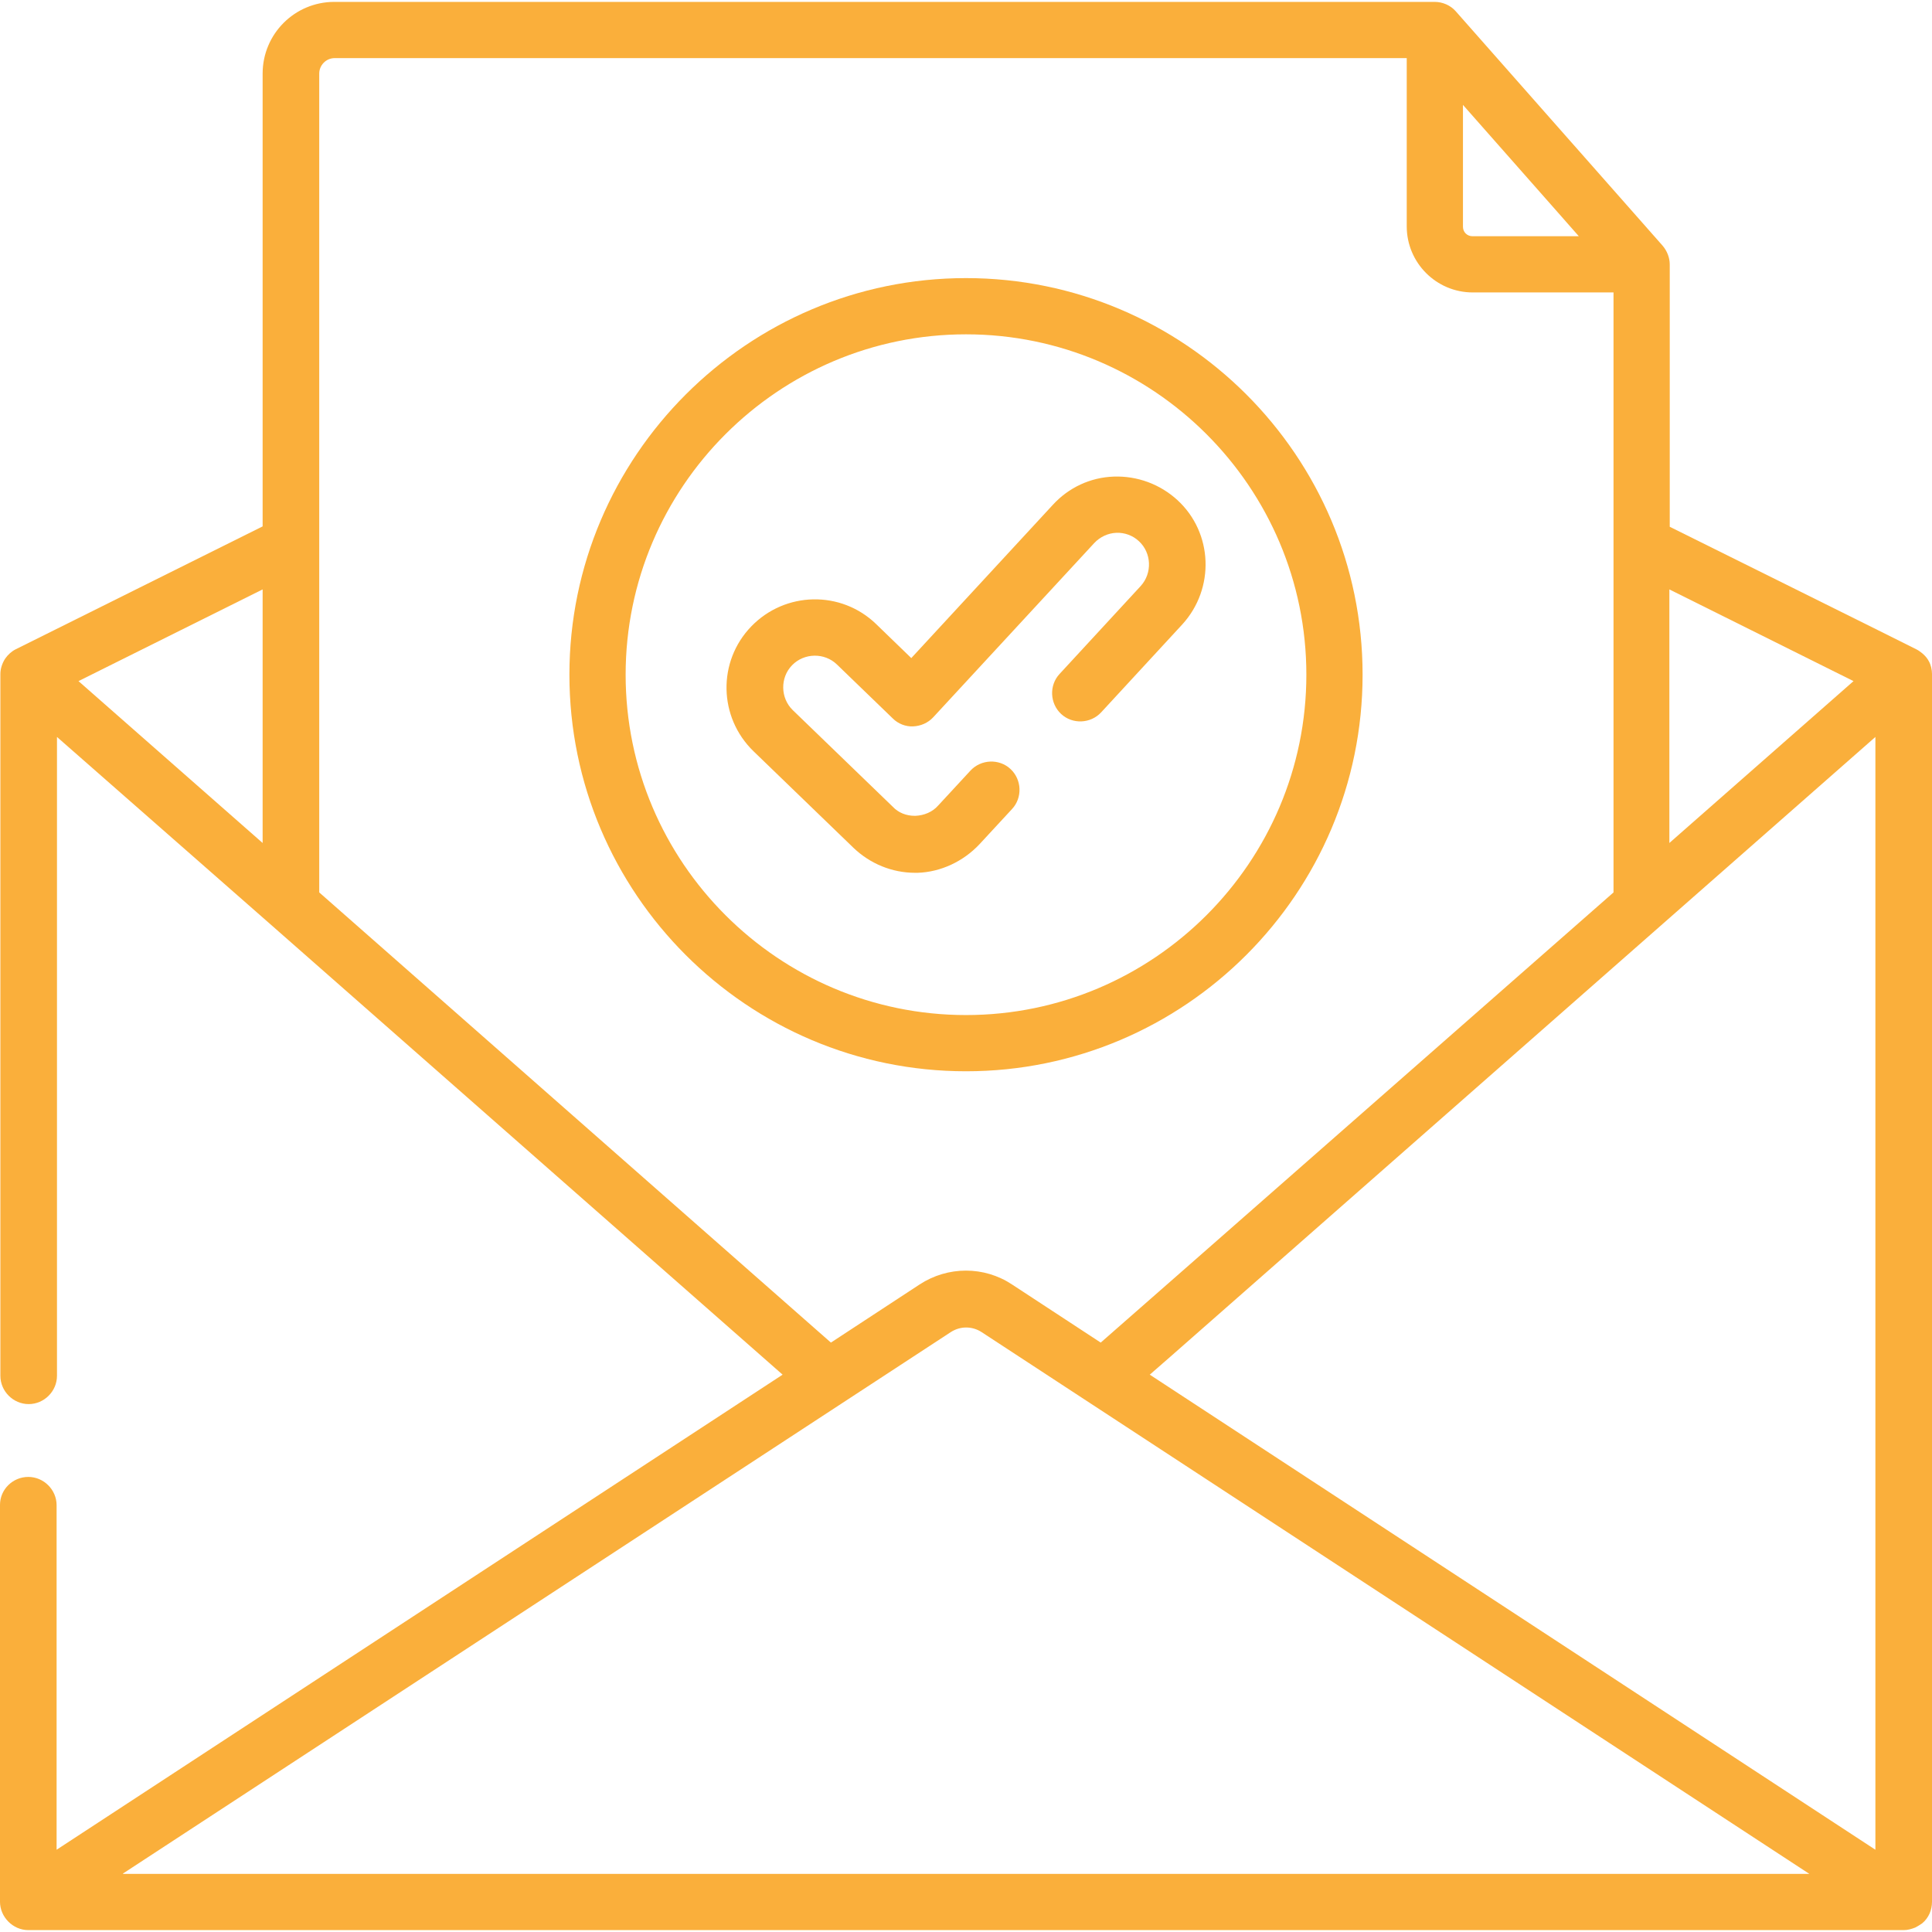 <?xml version="1.0" encoding="utf-8"?>
<!-- Generator: Adobe Illustrator 24.3.0, SVG Export Plug-In . SVG Version: 6.00 Build 0)  -->
<svg version="1.1" id="Capa_1" xmlns="http://www.w3.org/2000/svg" xmlns:xlink="http://www.w3.org/1999/xlink" x="0px" y="0px"
	 viewBox="0 0 512 512" style="enable-background:new 0 0 512 512;" xml:space="preserve">
<style type="text/css">
	.st0{fill:#FAAF3B;}
</style>
<g>
	<g>
		<path class="st0" d="M361.1,178.8c0-58-47.2-105.1-105.1-105.1s-105.1,47.2-105.1,105.1S198,283.9,256,283.9
			S361.1,236.7,361.1,178.8z M165.8,178.8c0-49.7,40.5-90.2,90.2-90.2s90.2,40.5,90.2,90.2s-40.5,90.2-90.2,90.2
			S165.8,228.5,165.8,178.8z"/>
		<path class="st0" d="M259.6,223.7l8.6-9.3c2.8-3,2.6-7.8-0.4-10.6c-3-2.8-7.8-2.6-10.6,0.4l-8.6,9.3c-1.5,1.7-3.7,2.6-6,2.7
			l-0.2,0c-2.2,0-4.3-0.8-5.8-2.4l-26.5-25.6c-3.3-3.2-3.4-8.6-0.2-11.9c3.2-3.3,8.6-3.4,11.9-0.2l14.8,14.3
			c1.4,1.4,3.4,2.2,5.4,2.1c2-0.1,3.9-0.9,5.3-2.4l42.7-46.2c1.5-1.6,3.6-2.6,5.8-2.7c2.2-0.1,4.4,0.7,6,2.2
			c3.4,3.1,3.6,8.5,0.5,11.9l-21.5,23.3c-2.8,3-2.6,7.8,0.4,10.6c3,2.8,7.8,2.6,10.6-0.4l21.5-23.3c8.7-9.5,8.2-24.3-1.3-33
			c-4.6-4.2-10.6-6.4-16.8-6.2c-6.2,0.2-12,2.9-16.2,7.5l-37.5,40.6l-9.3-9c-9.3-9-24.1-8.7-33.1,0.6s-8.7,24.1,0.6,33.1l26.5,25.6
			c4.4,4.2,10.2,6.6,16.3,6.6c0.2,0,0.5,0,0.7,0C249.3,231.1,255.3,228.3,259.6,223.7L259.6,223.7z"/>
		<path class="st0" d="M512,178.6c0-1.1-0.3-2.4-0.8-3.3c-0.4-0.8-1-1.5-1.7-2.1c-0.5-0.4-1-0.8-1.6-1.1
			c-0.1-0.1-65.4-32.5-65.4-32.5V70.1c0-1.8-0.7-3.6-1.9-5L385.8,3c-1.4-1.6-3.5-2.5-5.6-2.5H88.6c-10.5,0-19,8.5-19,19v120
			c0,0-65.5,32.6-65.5,32.6c-1,0.5-2,1.4-2.7,2.4c-0.8,1.2-1.3,2.7-1.3,4.1c0,0,0,186,0,186c0,4.1,3.4,7.5,7.5,7.5s7.5-3.4,7.5-7.5
			V195.3c0,0,57.2,50.2,57.2,50.2l135.1,118.8L15,490.2v-91.3c0-4.1-3.4-7.5-7.5-7.5S0,394.7,0,398.8V504c0,4,3.4,7.5,7.5,7.5h4.8
			c0,0,491.8,0,492.2,0c1.1,0,2.1-0.3,3.1-0.7c0.6-0.3,1.2-0.7,1.8-1.1c1.7-1.4,2.6-3.5,2.6-5.7C512,504,512,178.7,512,178.6
			L512,178.6z M69.6,223.4l-48.8-42.9l48.8-24.3L69.6,223.4L69.6,223.4z M442.4,156.2l48.8,24.3l-48.8,42.9L442.4,156.2z
			 M387.7,27.8L411,54.2l7.4,8.4h-28.2c-1.4,0-2.5-1.1-2.5-2.5L387.7,27.8L387.7,27.8z M84.6,236.5v-217c0-2.2,1.8-4.1,4.1-4.1
			h284.1v44.6c0,9.6,7.8,17.5,17.5,17.5h37.3v159L312,338l-20.3,17.8l-23.5-15.4c-7.4-4.9-17-4.9-24.5,0l-23.5,15.4L84.6,236.5z
			 M32.6,496.5L252,353c2.5-1.6,5.6-1.6,8.1,0l219.4,143.6H32.6z M497,490.2L304.7,364.3l5.5-4.8L497,195.3L497,490.2L497,490.2z"/>
	</g>
</g>
</svg>
